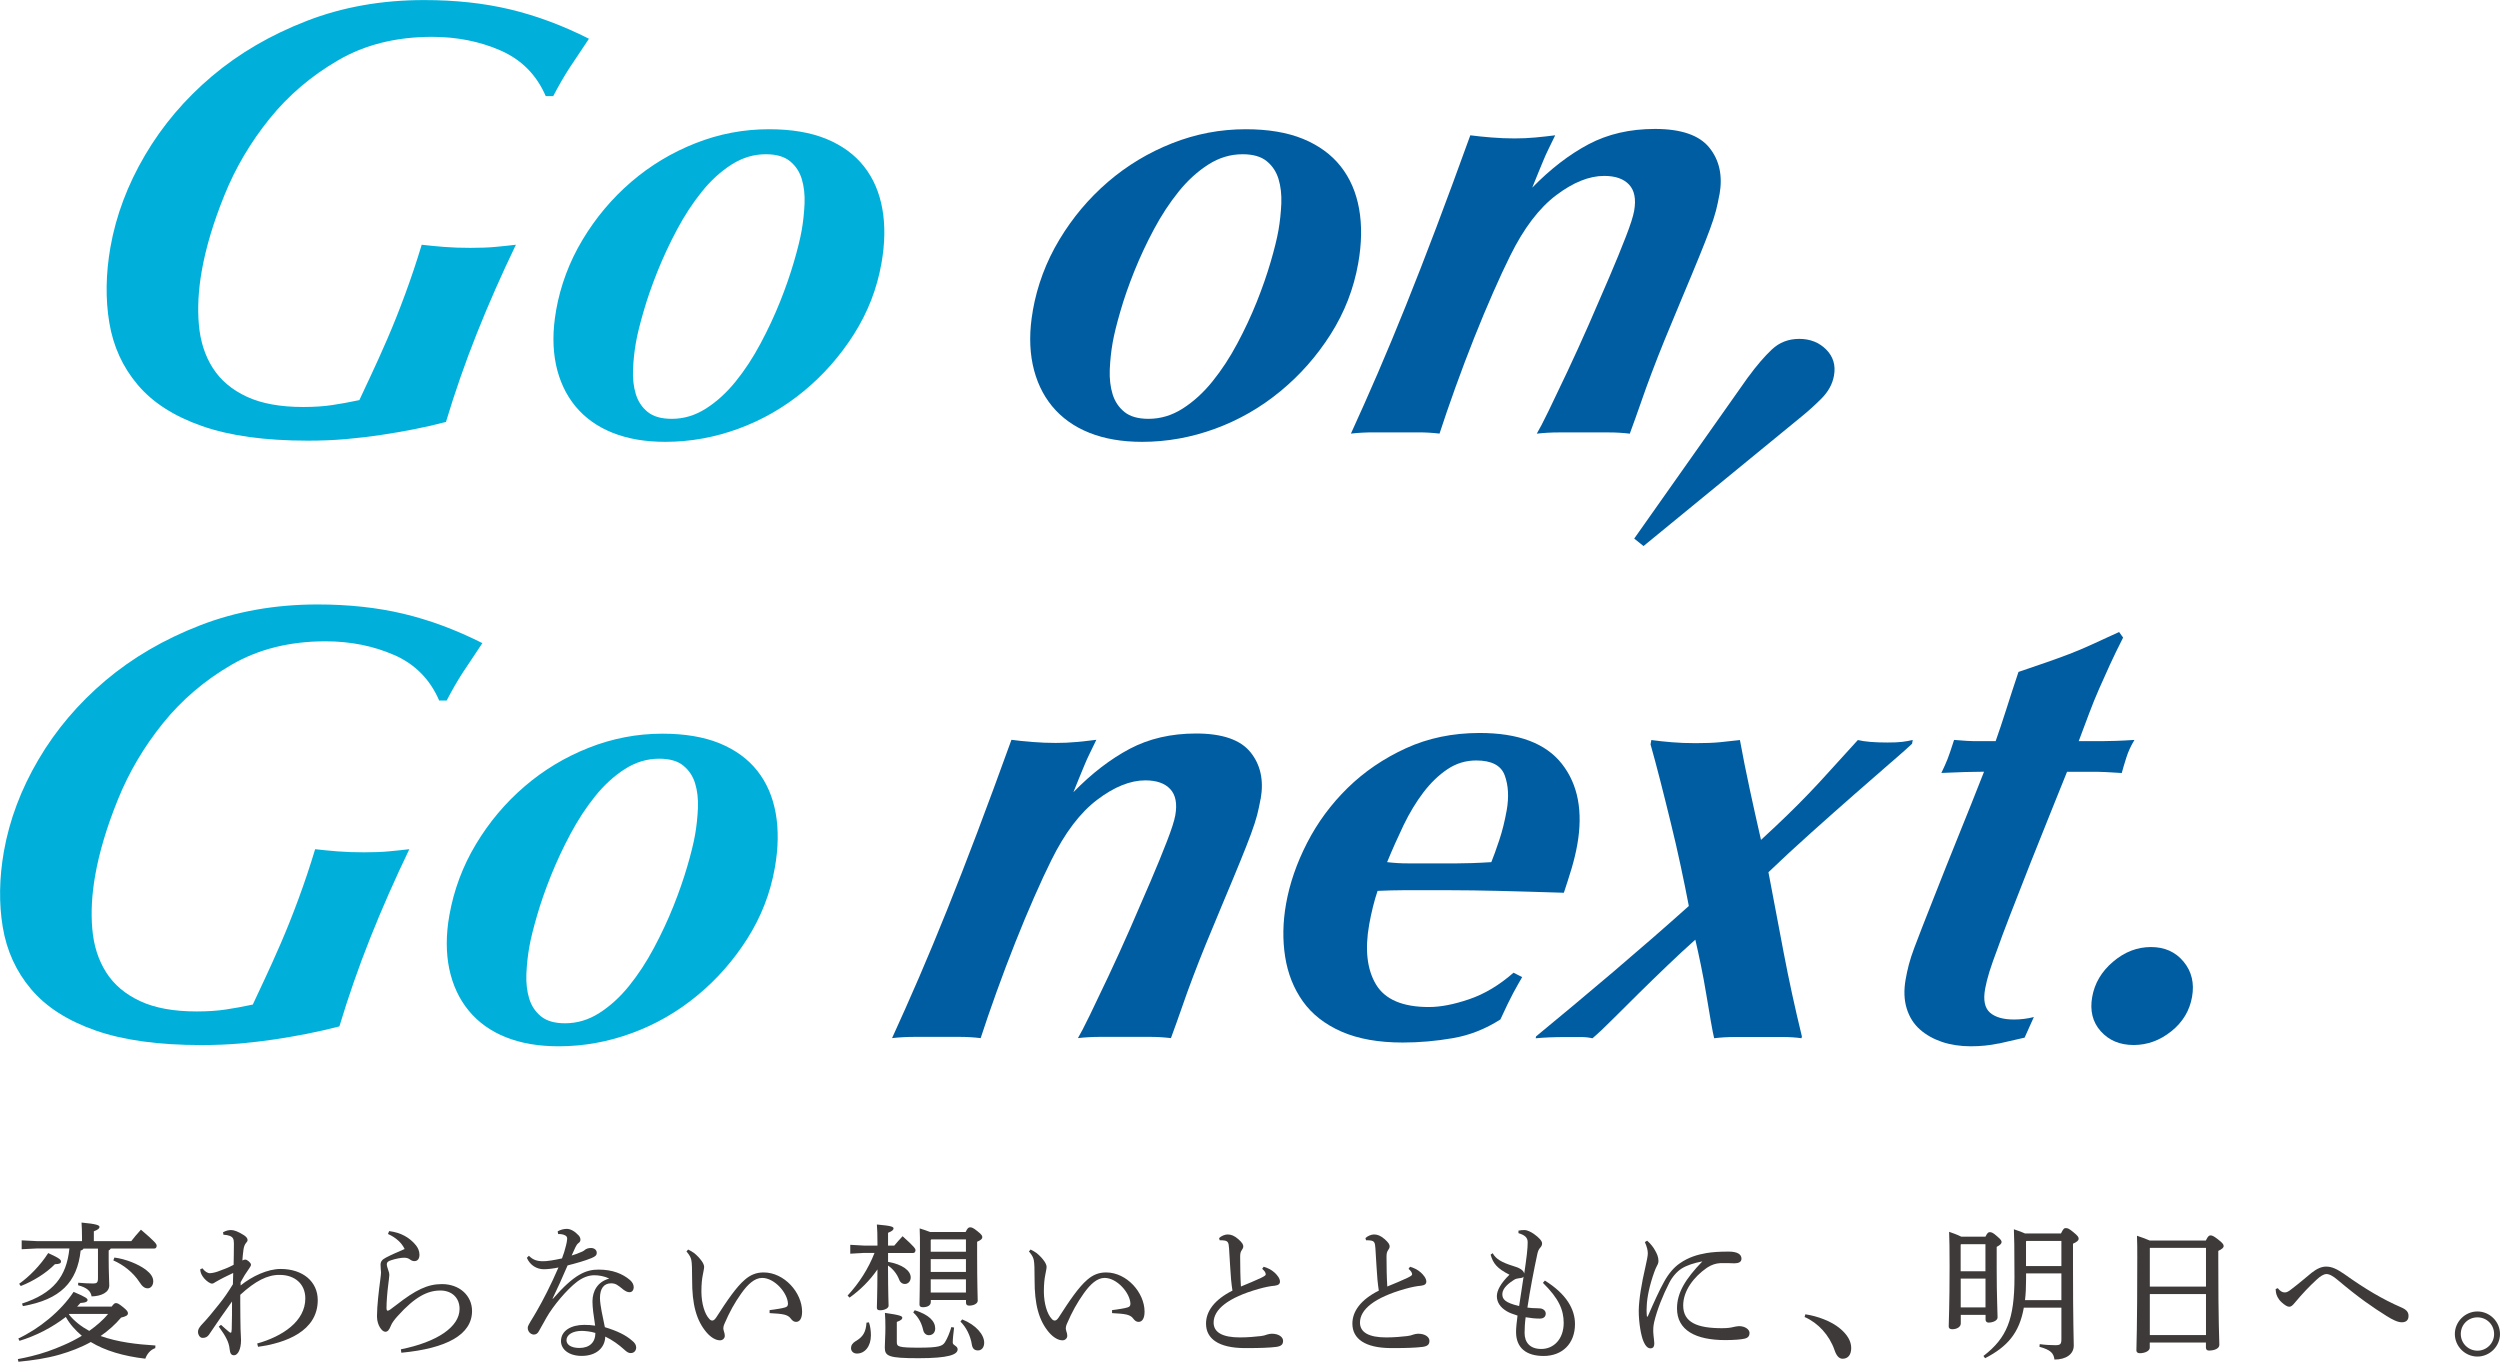 <?xml version="1.0" encoding="UTF-8"?><svg xmlns="http://www.w3.org/2000/svg" viewBox="0 0 424.64 231.31"><defs><style>.cls-1{isolation:isolate;}.cls-2{fill:#3e3a39;}.cls-3{fill:#005da2;}.cls-4{fill:#00b0db;}.cls-5{mix-blend-mode:multiply;}</style></defs><g class="cls-1"><g id="_イヤー_2"><g id="_ァーストビュー"><g><g><path class="cls-4" d="M85.06,8.59c-3.54-1.55-7.43-2.33-11.67-2.33-6.08,0-11.4,1.32-15.96,3.98-4.57,2.65-8.46,5.97-11.67,9.96-3.21,3.99-5.76,8.3-7.63,12.93-1.88,4.63-3.16,8.92-3.86,12.88-.57,3.25-.74,6.29-.49,9.12,.24,2.83,1.03,5.28,2.36,7.37,1.33,2.08,3.25,3.71,5.77,4.88,2.51,1.17,5.71,1.75,9.6,1.75,1.84,0,3.46-.11,4.88-.32s2.97-.49,4.65-.85c.46-.99,1.11-2.38,1.96-4.19,.85-1.8,1.78-3.87,2.79-6.2,1.01-2.33,2.03-4.88,3.04-7.63,1.02-2.76,1.95-5.55,2.8-8.37,1.18,.14,2.44,.26,3.8,.37s2.85,.16,4.48,.16,3.03-.05,4.21-.16,2.35-.23,3.51-.37c-2.45,5.09-4.66,10.11-6.63,15.05-1.97,4.95-3.72,9.96-5.25,15.05-1.93,.5-3.78,.92-5.58,1.27-1.8,.35-3.63,.67-5.52,.95-1.89,.28-3.84,.51-5.85,.69-2.01,.18-4.18,.27-6.51,.27-7.28,0-13.28-.83-18-2.49-4.73-1.66-8.36-3.99-10.9-7-2.54-3-4.15-6.52-4.82-10.55-.67-4.03-.6-8.3,.19-12.83,.95-5.37,2.91-10.58,5.88-15.63,2.97-5.05,6.77-9.52,11.37-13.41,4.61-3.89,9.96-7.01,16.07-9.38,6.1-2.37,12.76-3.55,19.97-3.55,5.3,0,10.17,.53,14.61,1.59,4.44,1.06,8.9,2.72,13.38,4.98-1.34,1.98-2.44,3.64-3.32,4.98-.87,1.34-1.79,2.93-2.75,4.77h-1.27c-1.55-3.6-4.1-6.18-7.64-7.74Z"/><path class="cls-4" d="M94.44,52.79c.76-4.31,2.27-8.34,4.52-12.08,2.25-3.75,5-7.01,8.25-9.81,3.25-2.79,6.88-4.98,10.91-6.57,4.02-1.59,8.19-2.38,12.5-2.38,3.82,0,7.06,.55,9.73,1.64,2.67,1.1,4.8,2.65,6.39,4.66,1.59,2.01,2.63,4.42,3.13,7.21,.5,2.79,.45,5.88-.15,9.27-.76,4.31-2.32,8.32-4.67,12.03-2.35,3.71-5.2,6.94-8.55,9.7-3.35,2.76-7.04,4.88-11.08,6.36-4.04,1.48-8.18,2.23-12.42,2.23-3.39,0-6.37-.51-8.95-1.54-2.57-1.02-4.68-2.53-6.31-4.5-1.63-1.98-2.73-4.35-3.31-7.1-.57-2.76-.57-5.79,.02-9.12Zm13.57,5.41c-.26,1.48-.42,3-.49,4.56-.06,1.56,.1,2.95,.48,4.19,.38,1.24,1.05,2.24,2.01,3.02,.96,.78,2.32,1.17,4.09,1.17,2.05,0,3.99-.58,5.82-1.75,1.83-1.17,3.51-2.7,5.05-4.61,1.54-1.91,2.94-4.04,4.2-6.41,1.27-2.37,2.37-4.73,3.32-7.1,.95-2.37,1.73-4.63,2.36-6.78,.63-2.15,1.07-3.94,1.32-5.35,.26-1.48,.42-3,.49-4.56,.06-1.55-.1-2.95-.48-4.19-.38-1.24-1.05-2.24-2.01-3.02-.96-.78-2.32-1.17-4.09-1.17-2.05,0-3.99,.58-5.82,1.75-1.83,1.17-3.52,2.7-5.05,4.61-1.54,1.91-2.94,4.05-4.2,6.41-1.27,2.37-2.37,4.74-3.32,7.1-.95,2.37-1.74,4.63-2.36,6.78-.63,2.16-1.07,3.94-1.32,5.35Z"/><path class="cls-3" d="M175.42,52.79c.76-4.31,2.27-8.34,4.52-12.08,2.25-3.75,5-7.01,8.25-9.81,3.25-2.79,6.88-4.98,10.91-6.57,4.02-1.59,8.19-2.38,12.5-2.38,3.82,0,7.06,.55,9.73,1.64,2.67,1.1,4.8,2.65,6.39,4.66,1.59,2.01,2.63,4.42,3.13,7.21,.5,2.79,.45,5.88-.15,9.27-.76,4.31-2.32,8.32-4.67,12.03-2.35,3.71-5.2,6.94-8.55,9.7-3.35,2.76-7.04,4.88-11.08,6.36-4.04,1.48-8.18,2.23-12.42,2.23-3.39,0-6.37-.51-8.95-1.54-2.57-1.02-4.68-2.53-6.31-4.5-1.63-1.98-2.73-4.35-3.31-7.1-.57-2.76-.57-5.79,.02-9.12Zm13.57,5.41c-.26,1.48-.42,3-.49,4.56-.06,1.56,.1,2.95,.48,4.19,.38,1.24,1.05,2.24,2.01,3.02,.96,.78,2.32,1.17,4.09,1.17,2.05,0,3.99-.58,5.82-1.75,1.83-1.17,3.51-2.7,5.05-4.61,1.54-1.91,2.94-4.04,4.2-6.41,1.27-2.37,2.37-4.73,3.32-7.1,.95-2.37,1.73-4.63,2.36-6.78,.63-2.15,1.07-3.94,1.32-5.35,.26-1.48,.42-3,.49-4.56,.06-1.55-.1-2.95-.48-4.19-.38-1.24-1.05-2.24-2.01-3.02-.96-.78-2.32-1.17-4.09-1.17-2.05,0-3.99,.58-5.82,1.75-1.83,1.17-3.52,2.7-5.05,4.61-1.54,1.91-2.94,4.05-4.2,6.41-1.27,2.37-2.37,4.74-3.32,7.1-.95,2.37-1.74,4.63-2.36,6.78-.63,2.16-1.07,3.94-1.32,5.35Z"/><path class="cls-3" d="M292.05,33.07c-.16,.92-.36,1.82-.58,2.7-.23,.88-.58,1.96-1.05,3.23-.47,1.27-1.08,2.83-1.83,4.66-.75,1.84-1.73,4.21-2.95,7.1-1.1,2.62-2.05,4.91-2.86,6.89-.81,1.98-1.54,3.85-2.21,5.62-.67,1.77-1.29,3.48-1.86,5.14-.58,1.66-1.2,3.41-1.88,5.25-1.18-.14-2.37-.21-3.57-.21h-8.43c-1.31,0-2.57,.07-3.8,.21,.39-.64,1.06-1.92,2.01-3.87,.94-1.94,2.01-4.17,3.19-6.68,1.18-2.51,2.4-5.18,3.64-8,1.24-2.83,2.4-5.51,3.49-8.06s2.02-4.82,2.8-6.84c.78-2.01,1.25-3.48,1.41-4.4,.35-1.98,.06-3.46-.86-4.45-.92-.99-2.33-1.48-4.24-1.48-2.54,0-5.27,1.1-8.16,3.29-2.9,2.19-5.5,5.62-7.8,10.28-.88,1.77-1.85,3.85-2.9,6.25-1.06,2.4-2.13,4.97-3.21,7.68-1.08,2.72-2.14,5.51-3.17,8.37s-1.94,5.5-2.72,7.9c-1.18-.14-2.38-.21-3.62-.21h-7.58c-1.34,0-2.63,.07-3.85,.21,1.49-3.25,3.01-6.68,4.57-10.28,1.55-3.6,3.15-7.44,4.78-11.5,1.63-4.06,3.35-8.46,5.14-13.2,1.79-4.73,3.72-9.96,5.79-15.69,1.04,.14,2.23,.26,3.59,.37s2.67,.16,3.95,.16c1.2,0,2.38-.05,3.53-.16,1.15-.11,2.27-.23,3.35-.37-.44,.92-.83,1.71-1.16,2.38-.33,.67-.62,1.32-.88,1.96-.25,.64-.53,1.31-.83,2.01-.3,.71-.64,1.56-1.03,2.54,3.1-3.18,6.29-5.63,9.57-7.37,3.27-1.73,7.03-2.6,11.27-2.6,4.45,0,7.53,1.06,9.24,3.18,1.71,2.12,2.29,4.77,1.73,7.95Z"/><path class="cls-3" d="M296.96,64.02c1.4-1.91,2.73-3.46,4-4.66,1.27-1.2,2.83-1.8,4.66-1.8s3.36,.6,4.56,1.8c1.2,1.2,1.65,2.69,1.33,4.45-.25,1.41-.95,2.7-2.11,3.87s-2.4,2.28-3.72,3.34l-26.52,21.73-1.58-1.27,19.36-27.45Z"/><path class="cls-4" d="M66.96,111.26c-3.54-1.55-7.43-2.33-11.67-2.33-6.08,0-11.4,1.33-15.96,3.98-4.57,2.65-8.46,5.97-11.67,9.96-3.21,3.99-5.76,8.3-7.63,12.93-1.88,4.63-3.16,8.92-3.86,12.88-.57,3.25-.74,6.29-.49,9.12,.24,2.83,1.03,5.28,2.36,7.37,1.33,2.09,3.25,3.71,5.77,4.88,2.51,1.17,5.71,1.75,9.6,1.75,1.84,0,3.46-.11,4.88-.32s2.97-.49,4.65-.85c.46-.99,1.11-2.38,1.96-4.19s1.78-3.87,2.79-6.2c1.01-2.33,2.03-4.88,3.04-7.63,1.02-2.76,1.95-5.55,2.8-8.37,1.18,.14,2.44,.26,3.8,.37s2.85,.16,4.48,.16,3.03-.05,4.21-.16,2.35-.23,3.51-.37c-2.45,5.09-4.66,10.11-6.63,15.05-1.97,4.95-3.72,9.96-5.25,15.05-1.93,.49-3.78,.92-5.58,1.27-1.8,.35-3.63,.67-5.52,.95-1.89,.28-3.84,.51-5.85,.69-2.01,.17-4.18,.26-6.51,.26-7.28,0-13.28-.83-18-2.49-4.73-1.66-8.36-3.99-10.9-7-2.54-3-4.15-6.52-4.82-10.55-.67-4.03-.6-8.3,.19-12.83,.95-5.37,2.91-10.58,5.88-15.63,2.97-5.05,6.77-9.52,11.37-13.41,4.61-3.89,9.96-7.01,16.07-9.38,6.1-2.37,12.76-3.55,19.97-3.55,5.3,0,10.17,.53,14.61,1.59,4.44,1.06,8.9,2.72,13.38,4.98-1.34,1.98-2.44,3.64-3.32,4.98-.87,1.34-1.79,2.93-2.75,4.77h-1.27c-1.55-3.6-4.1-6.18-7.64-7.74Z"/><path class="cls-4" d="M76.33,155.46c.76-4.31,2.27-8.34,4.52-12.08,2.25-3.75,5-7.01,8.25-9.8,3.25-2.79,6.88-4.98,10.91-6.57,4.02-1.59,8.19-2.39,12.5-2.39,3.82,0,7.06,.55,9.73,1.64,2.67,1.1,4.8,2.65,6.39,4.66,1.59,2.01,2.63,4.42,3.13,7.21,.5,2.79,.45,5.88-.15,9.27-.76,4.31-2.32,8.32-4.67,12.03-2.35,3.71-5.2,6.94-8.55,9.7-3.35,2.76-7.04,4.88-11.09,6.36-4.04,1.48-8.18,2.23-12.42,2.23-3.39,0-6.38-.51-8.95-1.54-2.57-1.02-4.68-2.53-6.31-4.51-1.63-1.98-2.73-4.35-3.31-7.1-.57-2.76-.57-5.79,.02-9.12Zm13.57,5.41c-.26,1.48-.42,3-.49,4.56-.06,1.56,.1,2.95,.48,4.19,.38,1.24,1.05,2.24,2.01,3.02,.96,.78,2.32,1.17,4.09,1.17,2.05,0,3.99-.58,5.82-1.75,1.83-1.17,3.51-2.7,5.05-4.61,1.54-1.91,2.94-4.04,4.2-6.41,1.27-2.37,2.37-4.73,3.32-7.1,.95-2.37,1.73-4.63,2.36-6.78,.63-2.15,1.07-3.94,1.32-5.35,.26-1.48,.42-3,.49-4.56,.06-1.55-.1-2.95-.48-4.19-.38-1.24-1.05-2.24-2.01-3.02-.96-.78-2.32-1.17-4.09-1.17-2.05,0-3.99,.58-5.82,1.75-1.83,1.17-3.52,2.7-5.05,4.61-1.54,1.91-2.94,4.05-4.2,6.41-1.27,2.37-2.37,4.74-3.32,7.1-.95,2.37-1.74,4.63-2.36,6.78-.63,2.16-1.07,3.94-1.32,5.35Z"/><path class="cls-3" d="M214.11,135.74c-.16,.92-.36,1.82-.58,2.7-.23,.88-.58,1.96-1.05,3.23-.47,1.27-1.08,2.83-1.83,4.66-.75,1.84-1.73,4.21-2.95,7.1-1.1,2.62-2.05,4.91-2.86,6.89-.81,1.98-1.54,3.85-2.21,5.62-.67,1.77-1.29,3.48-1.86,5.14-.58,1.66-1.2,3.41-1.88,5.25-1.18-.14-2.37-.21-3.57-.21h-8.43c-1.31,0-2.57,.07-3.8,.21,.39-.64,1.06-1.92,2.01-3.87,.94-1.94,2.01-4.17,3.19-6.68,1.18-2.51,2.4-5.18,3.64-8,1.24-2.83,2.4-5.51,3.49-8.06s2.02-4.82,2.8-6.84,1.25-3.48,1.41-4.4c.35-1.98,.06-3.46-.86-4.45-.92-.99-2.33-1.48-4.24-1.48-2.54,0-5.27,1.1-8.16,3.29-2.9,2.19-5.5,5.62-7.8,10.28-.88,1.77-1.85,3.85-2.9,6.25-1.06,2.4-2.13,4.97-3.21,7.69-1.08,2.72-2.14,5.51-3.17,8.37s-1.94,5.5-2.72,7.9c-1.18-.14-2.38-.21-3.62-.21h-7.58c-1.34,0-2.63,.07-3.85,.21,1.49-3.25,3.01-6.68,4.57-10.28,1.55-3.6,3.15-7.44,4.78-11.5,1.63-4.06,3.35-8.46,5.14-13.2,1.79-4.73,3.72-9.96,5.79-15.69,1.04,.14,2.23,.27,3.59,.37,1.36,.11,2.67,.16,3.95,.16,1.2,0,2.38-.05,3.53-.16,1.15-.11,2.27-.23,3.35-.37-.44,.92-.83,1.71-1.16,2.39-.33,.67-.62,1.32-.88,1.96-.25,.64-.53,1.31-.83,2.01-.3,.71-.64,1.55-1.03,2.54,3.1-3.18,6.29-5.63,9.57-7.37,3.27-1.73,7.03-2.6,11.27-2.6,4.45,0,7.53,1.06,9.24,3.18,1.71,2.12,2.29,4.77,1.73,7.95Z"/><path class="cls-3" d="M258.56,165.95c-.5,.85-1.02,1.77-1.55,2.76-.53,.99-1.25,2.47-2.16,4.45-2.55,1.63-5.24,2.69-8.09,3.18-2.84,.49-5.68,.74-8.51,.74-4.1,0-7.56-.62-10.38-1.85-2.82-1.24-5.01-2.95-6.57-5.14-1.56-2.19-2.56-4.72-3.01-7.58s-.4-5.85,.15-8.96c.61-3.46,1.8-6.92,3.58-10.39,1.78-3.46,4.07-6.57,6.89-9.33,2.82-2.76,6.11-5,9.88-6.73,3.77-1.73,7.95-2.6,12.54-2.6,6.57,0,11.23,1.75,13.97,5.25,2.74,3.5,3.61,8.07,2.61,13.73-.24,1.34-.57,2.7-.98,4.08-.42,1.38-.85,2.74-1.3,4.08-4.43-.14-8.15-.25-11.18-.32-3.03-.07-5.7-.11-8.04-.11h-8.16c-1.2,0-2.62,.04-4.26,.11-.29,.85-.56,1.77-.8,2.76-.25,.99-.45,1.98-.63,2.97-.75,4.24-.36,7.63,1.17,10.18,1.53,2.54,4.52,3.82,8.97,3.82,1.98,0,4.27-.44,6.86-1.33,2.59-.88,5.1-2.38,7.52-4.5l1.46,.74Zm-2.64-28.3c.4-2.26,.29-4.24-.33-5.94-.62-1.7-2.24-2.54-4.85-2.54-1.77,0-3.39,.49-4.87,1.48-1.48,.99-2.84,2.3-4.08,3.92-1.24,1.63-2.36,3.48-3.37,5.56-1,2.09-1.94,4.19-2.81,6.31,.55,.07,1.14,.12,1.77,.16,.63,.04,1.23,.05,1.79,.05h8.27c.78,0,1.66-.02,2.66-.05,.99-.03,2.06-.09,3.21-.16,.37-.92,.82-2.15,1.34-3.71,.52-1.55,.94-3.25,1.27-5.09Z"/><path class="cls-3" d="M321.21,129.49c-1.79,1.55-3.86,3.36-6.2,5.41-2.34,2.05-4.81,4.24-7.41,6.57-2.6,2.33-5.01,4.56-7.22,6.68,.84,4.45,1.7,8.99,2.58,13.62,.88,4.63,1.91,9.38,3.1,14.26l-.06,.32c-.97-.14-2.07-.21-3.3-.21h-7.9c-1.27,0-2.49,.07-3.64,.21-.13-.49-.31-1.45-.56-2.86-.25-1.41-.51-2.95-.78-4.61-.27-1.66-.58-3.32-.92-4.98-.34-1.66-.66-3.09-.94-4.29-1.51,1.34-3.09,2.81-4.75,4.4-1.66,1.59-3.28,3.16-4.86,4.72-1.58,1.56-3.06,3.02-4.43,4.4-1.37,1.38-2.52,2.46-3.43,3.23-.61-.14-1.25-.21-1.92-.21h-2.6c-1.98,0-3.69,.07-5.12,.21l.06-.32c4.13-3.39,8.52-7.07,13.18-11.02,4.65-3.96,8.91-7.67,12.77-11.13-.4-2.12-.87-4.4-1.39-6.84-.52-2.44-1.08-4.88-1.68-7.31-.6-2.44-1.18-4.81-1.77-7.1-.59-2.3-1.14-4.36-1.66-6.2l.13-.74c1.04,.14,2.18,.27,3.43,.37,1.25,.11,2.62,.16,4.11,.16,1.62,0,2.99-.05,4.11-.16,1.11-.11,2.25-.23,3.4-.37,.5,2.76,1.06,5.53,1.66,8.32,.6,2.79,1.24,5.67,1.92,8.64,1.69-1.55,3.17-2.95,4.45-4.19,1.28-1.24,2.52-2.49,3.74-3.76,1.21-1.27,2.46-2.61,3.73-4.03,1.27-1.41,2.78-3.07,4.53-4.98,1.15,.28,2.82,.42,5.01,.42,1.06,0,1.9-.03,2.51-.11,.61-.07,1.21-.18,1.8-.32l-.11,.64c-.59,.57-1.79,1.63-3.58,3.18Z"/><path class="cls-3" d="M339.47,177.24c-1.47,.32-3.05,.48-4.75,.48s-3.39-.25-4.85-.74c-1.47-.5-2.72-1.2-3.76-2.12-1.04-.92-1.79-2.1-2.24-3.55-.45-1.45-.51-3.09-.19-4.93,.15-.85,.33-1.7,.55-2.54s.53-1.8,.93-2.86c.4-1.06,.86-2.26,1.38-3.6,.52-1.34,1.16-2.97,1.92-4.88,1.41-3.6,2.84-7.17,4.27-10.71,1.43-3.53,2.86-7.1,4.27-10.71-.99,0-2.04,.02-3.14,.05-1.1,.04-2.47,.09-4.11,.16,.44-.92,.8-1.71,1.06-2.38,.26-.67,.63-1.75,1.1-3.23,.76,.07,1.48,.12,2.14,.16,.67,.04,1.28,.05,1.85,.05h3.07c.55-1.55,1.15-3.34,1.79-5.35,.64-2.01,1.33-4.15,2.09-6.41,1.88-.64,3.48-1.18,4.79-1.64,1.32-.46,2.58-.92,3.79-1.38,1.21-.46,2.47-.99,3.78-1.59,1.31-.6,2.88-1.32,4.73-2.17l.68,.95c-.86,1.7-1.61,3.23-2.24,4.61-.63,1.38-1.24,2.74-1.83,4.08-.59,1.34-1.15,2.72-1.68,4.13-.53,1.41-1.13,3-1.79,4.77h3.92c.71,0,1.52-.02,2.45-.05,.92-.03,1.96-.09,3.1-.16-.6,.99-1.06,1.98-1.37,2.97-.32,.99-.58,1.87-.79,2.65-.98-.07-1.89-.12-2.73-.16-.84-.04-1.65-.05-2.43-.05h-4.13c-.51,1.27-1.35,3.37-2.54,6.31-1.19,2.93-2.42,6.01-3.69,9.22-1.27,3.22-2.43,6.18-3.48,8.9-1.05,2.72-1.71,4.5-2,5.35-.67,1.77-1.16,3.16-1.48,4.19-.32,1.03-.56,2-.73,2.91-.34,1.91-.06,3.25,.83,4.03,.89,.78,2.25,1.17,4.09,1.17,1.13,0,2.25-.14,3.36-.42l-1.57,3.5c-1.48,.35-2.95,.69-4.42,1.01Z"/><path class="cls-3" d="M365.35,160.86c2.33,0,4.18,.83,5.55,2.49,1.37,1.66,1.85,3.66,1.43,5.99-.41,2.33-1.58,4.28-3.52,5.83-1.94,1.55-4.07,2.33-6.4,2.33s-4.19-.78-5.58-2.33c-1.39-1.55-1.87-3.5-1.46-5.83,.41-2.33,1.59-4.33,3.55-5.99,1.95-1.66,4.1-2.49,6.43-2.49Z"/></g><g class="cls-5"><g><path class="cls-2" d="M18.97,221.92c.38-.48,.5-.58,.71-.58,.25,0,.43,.05,1.19,.66,.76,.61,.86,.81,.86,1.09,0,.33-.38,.53-1.16,.71-1.01,1.19-2.17,2.22-3.48,3.13,3,1.06,6.16,1.41,9.31,1.61l-.03,.45c-.86,.28-1.41,1.03-1.69,1.79-3.71-.43-6.84-1.36-9.26-2.83-1.66,.93-3.48,1.61-5.3,2.14-2.3,.66-4.62,.98-6.99,1.21l-.1-.45c.78-.15,1.54-.3,2.32-.5,1.87-.45,3.68-1.09,5.45-1.87,1.06-.45,2.09-.98,3.1-1.59-1.08-.91-2.04-1.97-2.72-3.2-2.37,1.82-5.02,3.18-7.87,4.06l-.2-.4c3.51-1.64,7.22-4.62,9.39-7.92,2.14,.91,2.37,1.14,2.37,1.39,0,.23-.25,.45-1.21,.5-.18,.2-.35,.4-.56,.61h5.88Zm-15.72-3.86c1.72-1.21,3.61-3.13,4.94-5.22,2.04,.93,2.17,1.16,2.17,1.44,0,.3-.25,.43-1.03,.45-1.51,1.54-3.68,2.88-5.8,3.71l-.28-.38Zm10.95-6c-.1,.18-.25,.3-.5,.35-.58,5.4-3.46,8.33-9.81,9.44l-.15-.43c5.27-1.72,7.57-4.54,8.05-9.36H6.23l-2.55,.13v-1.51l2.55,.13h7.7v-.45c0-1.24-.03-1.84-.08-2.7,2.5,.23,3.05,.45,3.05,.73,0,.25-.18,.45-.96,.76v1.66h6.36c.51-.66,1.01-1.26,1.64-1.94,2.37,2.02,2.67,2.42,2.67,2.72,0,.28-.15,.48-.38,.48h-7.42c-.08,.15-.18,.25-.35,.33v1.49c0,2.35,.1,3.68,.1,4.44,0,1.21-1.39,1.84-3,1.87-.15-.88-.76-1.49-2.3-1.89l.03-.43c.98,.08,1.74,.13,2.52,.13,.63,0,.83-.15,.83-.88v-5.05h-2.45Zm-2.5,11.2c.93,1.16,2.14,2.09,3.46,2.8,1.16-.83,2.3-1.77,3.2-2.88h-6.58l-.08,.08Zm7.72-9.66c1.94,.25,4.06,1.11,5.35,2.07,.81,.63,1.26,1.24,1.26,1.97s-.45,1.19-.93,1.19c-.53,0-.93-.3-1.41-1.06-1.08-1.66-2.75-2.95-4.44-3.68l.18-.48Z"/><path class="cls-2" d="M43.66,228.21c4.31-1.21,8.2-3.76,8.2-7.67,0-2.5-1.84-3.99-4.34-3.99-2.09-.03-4.14,1.03-6.71,3.38v1.31c0,1.79,.03,3.36,.05,4.52,.03,1.03,.08,1.39,.08,1.87,0,1.54-.53,2.55-1.16,2.57h-.05c-.4,0-.66-.25-.73-1.06-.05-.58-.25-1.21-.5-1.69-.28-.58-.63-1.14-1.34-2.12l.38-.3c.45,.43,.91,.81,1.26,1.11,.15,.13,.28,.23,.38,.23,.13,0,.15-.1,.18-.61,.05-1.59,.05-3.13,.05-4.69-1.31,1.82-2.6,3.66-3.91,5.63-.23,.33-.56,.55-1.03,.55h-.08c-.43,0-.76-.53-.76-1.03,0-.4,.18-.68,.53-1.11,1.06-1.11,1.97-2.22,3.03-3.56,.88-1.08,1.56-2.09,2.37-3.41,.03-.71,.05-1.29,.05-1.92-1.06,.5-2.04,.98-2.95,1.51-.28,.18-.45,.3-.66,.3-.3,0-.91-.4-1.34-.91-.43-.53-.61-.91-.66-1.51l.38-.18c.4,.53,.86,.83,1.26,.83,.3,0,.83-.1,1.34-.28,.96-.33,1.89-.71,2.7-1.14,.02-1.08,.05-2.19,.05-3.61,0-.78-.15-1.08-.71-1.31-.28-.1-.66-.18-.93-.18h-.13l-.08-.43c.53-.3,1.01-.38,1.39-.38,.48,0,1.24,.28,2.17,.88,.38,.25,.61,.53,.61,.81,0,.2-.1,.33-.28,.53-.2,.23-.33,.61-.4,1.01-.1,.66-.15,1.26-.2,1.94,.25-.13,.35-.15,.53-.15,.25,0,.93,.53,.93,.86,0,.18-.1,.33-.3,.63-.55,.76-.98,1.46-1.46,2.35v.55c1.94-1.56,4.57-2.8,6.79-2.8,3.81,0,6.31,2.17,6.31,5.3,0,5.27-5.45,7.29-10.14,7.92l-.15-.58Z"/><path class="cls-2" d="M66.1,209.11c1.99,.25,3.46,1.08,4.54,2.4,.33,.4,.61,.98,.61,1.61s-.28,1.09-.86,1.09c-.28,0-.5-.1-.71-.25-.3-.23-.58-.33-1.06-.33-.53,0-1.44,.18-2.19,.43-.48,.15-.73,.33-.73,.66,0,.25,.1,.61,.25,1.03,.13,.33,.18,.56,.18,.81,0,.3-.1,.88-.2,1.79-.15,1.16-.28,2.78-.28,3.83,0,.3,.08,.45,.18,.45,.13,0,.28-.08,.43-.18,.28-.2,.66-.48,1.08-.81,3.23-2.52,5.27-3.53,7.72-3.53,3.03,0,5.12,1.99,5.12,4.57,0,4.01-4.29,6.36-12.01,7.09l-.08-.58c6.16-1.24,9.97-3.81,9.97-6.86,0-1.97-1.39-3.13-3.25-3.13-2.19,0-4.31,1.06-7.24,4.31-.53,.58-1.01,1.19-1.21,1.74-.23,.58-.48,.96-.91,.96-.58,0-1.39-1.14-1.41-2.5v-.33c0-1.51,.3-4.11,.55-5.98,.1-.78,.13-1.06,.13-1.29s-.08-.66-.08-1.29c0-.5,.23-.86,.91-1.21,.96-.5,2.14-1.01,3.18-1.46-.5-1.06-1.51-1.97-2.83-2.55l.2-.5Z"/><path class="cls-2" d="M94.76,209.13c.45-.25,1.01-.4,1.51-.4,.66,0,1.39,.43,2.04,1.14,.2,.25,.28,.45,.28,.71,0,.23-.13,.43-.33,.56-.25,.18-.4,.48-.53,.73-.2,.45-.4,.86-.63,1.39,.53-.15,1.16-.38,1.82-.68,.2-.08,.33-.2,.45-.3,.25-.18,.55-.3,1.03-.3,.5,0,.96,.3,.96,.81,0,.43-.23,.63-.91,.91-1.08,.45-2.55,.86-4.04,1.24-.93,2.17-1.77,4.01-2.55,5.63l.05,.05c3.66-4.21,5.63-4.97,7.77-4.97,2.37,0,4.09,.71,5.35,1.79,.45,.4,.61,.83,.61,1.21v.08c-.03,.43-.28,.76-.71,.76-.38,0-.68-.18-1.06-.45-.93-.76-1.29-1.06-2.07-1.06-1.21,0-1.89,.86-1.89,2.5,0,.66,.15,1.49,.28,2.25,.18,.96,.4,1.94,.55,2.7,2.09,.63,3.56,1.34,4.64,2.3,.45,.35,.68,.73,.68,1.14v.05c-.02,.48-.33,.91-.93,.91-.35,0-.63-.15-1.14-.63-.86-.78-1.99-1.61-3.18-2.17-.05,1.89-1.51,3.28-4.01,3.28-2.17,0-3.51-1.11-3.51-2.52,0-1.77,1.74-2.75,3.93-2.75,.66,0,1.24,.03,1.87,.13-.28-1.79-.45-3.15-.45-4.01v-.18c.02-1.61,.78-3.23,2.85-3.81-.83-.4-1.77-.56-2.55-.56-.98,0-1.99,.4-2.93,1.11-1.72,1.31-4.06,4.09-5.2,6.11-.58,1.01-.96,1.72-1.26,2.25-.2,.4-.5,.61-.88,.61-.63-.05-1.03-.58-1.03-1.16,0-.48,.81-1.51,1.54-2.85,1.03-1.77,2.37-4.36,3.68-7.39-.83,.18-1.82,.3-2.47,.3-1.16,0-2.32-.61-2.9-1.94l.35-.35c.71,.73,1.41,.93,2.47,.93,.63,0,1.79-.18,3.15-.48,.33-.86,.45-1.31,.68-2.19,.1-.38,.2-.88,.2-1.16,0-.3-.13-.48-.45-.61-.2-.1-.55-.18-.93-.18h-.15l-.08-.4Zm4.06,16.93c-1.56,0-2.6,.66-2.6,1.59,0,.71,.73,1.31,2.19,1.31,1.74,0,2.72-.96,2.72-2.55-.73-.25-1.84-.35-2.32-.35Z"/><path class="cls-2" d="M130.73,222.53c1.01-.13,2.04-.28,2.6-.45,.38-.1,.51-.3,.51-.63-.05-1.82-2.27-4.39-4.39-4.39-1.26,0-2.42,1.06-3.53,2.62-1.16,1.64-1.99,3.13-2.88,5.2-.15,.35-.18,.61-.18,.78s.08,.35,.1,.48c.1,.28,.15,.5,.15,.76,0,.45-.4,.76-.78,.76h-.05c-.63,0-1.46-.4-2.27-1.34-1.72-2.02-2.47-4.74-2.45-8.98,0-1.72-.03-2.8-.13-3.28-.08-.43-.28-.86-.83-1.49l.28-.33c.4,.2,.76,.4,1.06,.63,.45,.38,.86,.78,1.26,1.34,.25,.35,.4,.73,.4,.96,0,.38-.15,.88-.23,1.41-.13,.61-.23,1.59-.23,2.6v.35c.03,1.87,.53,3.66,1.36,4.52,.15,.18,.33,.25,.48,.25,.2,0,.38-.1,.66-.5,1.89-2.95,3.43-5.2,4.87-6.43,.96-.83,1.94-1.24,3.2-1.24,3.51,0,6.53,3.43,6.53,6.66,0,1.16-.4,1.74-1.03,1.74-.35,0-.63-.2-.91-.58-.23-.35-.68-.56-1.11-.66-.53-.13-1.46-.2-2.47-.25v-.5Z"/><path class="cls-2" d="M150.83,214.33c2.47,.43,3.86,1.51,3.86,2.65,0,.63-.43,1.11-.98,1.11-.45,0-.81-.25-1.01-.81-.35-.88-.98-1.72-1.87-2.32,.02,5.25,.1,6.33,.1,6.84,0,.4-.66,.76-1.46,.76-.35,0-.53-.13-.53-.43,0-.68,.08-1.82,.1-6.51-1.29,1.87-2.9,3.48-4.74,4.79l-.33-.35c1.94-2.09,3.53-4.57,4.57-7.24h-1.82l-2.3,.13v-1.51l2.3,.13h2.32v-.33c0-1.64-.03-2.37-.1-3.25,2.6,.23,2.83,.4,2.83,.68,0,.2-.18,.43-.93,.73v2.17h1.06c.45-.53,.88-1.03,1.41-1.59,1.99,1.79,2.19,2.12,2.19,2.37,0,.28-.15,.48-.4,.48h-4.26v1.51Zm-3.23,10.29c.23,.68,.33,1.44,.33,2.19,0,1.87-1.03,3.1-2.37,3.1-.61,0-1.01-.4-1.01-.93,0-.45,.25-.86,.81-1.19,1.24-.71,1.72-1.56,1.82-3.13l.43-.05Zm14.46,.86c-.13,1.06-.23,1.94-.23,2.57,0,.5,.83,.53,.83,1.14,0,.91-1.56,1.51-6.64,1.51s-5.73-.33-5.73-1.82c0-.78,.1-2.07,.1-3.36,0-1.01-.02-1.66-.08-2.52,2.67,.38,2.95,.56,2.95,.83,0,.25-.2,.43-.93,.71v3.46c0,.73,.3,.91,3.71,.91s4.04-.25,4.47-.93c.45-.73,.81-1.64,1.08-2.57l.45,.08Zm-6.69-2.93c2.45,.76,3.48,1.89,3.48,3.1,0,.66-.4,1.14-1.08,1.14-.45,0-.83-.3-.96-.86-.25-1.14-.78-2.19-1.69-3l.25-.38Zm8.65-13.3c.33-.68,.5-.78,.76-.78,.28,0,.53,.08,1.21,.63,.78,.61,.86,.81,.86,1.06s-.23,.48-.88,.76v1.87c0,5.83,.1,7.27,.1,8.15,0,.48-.68,.83-1.46,.83-.35,0-.53-.18-.53-.48v-.48h-5.98v.35c0,.56-.55,.88-1.34,.88-.4,0-.58-.15-.58-.45,0-.73,.08-2.9,.08-8.98,0-2.12,0-2.95-.05-3.96,.58,.18,1.19,.38,1.77,.61h6.05Zm-5.83,1.26l-.1,.13v1.97h5.98v-2.09h-5.88Zm-.1,3.36v2.17h5.98v-2.17h-5.98Zm0,3.43v2.25h5.98v-2.25h-5.98Zm5.35,6.81c2.4,.96,3.73,2.62,3.73,3.96,0,.81-.45,1.31-1.06,1.31s-.93-.35-1.03-.96c-.23-1.54-.98-3-1.94-3.94l.3-.38Z"/><path class="cls-2" d="M188.9,222.53c1.01-.13,2.04-.28,2.6-.45,.38-.1,.51-.3,.51-.63-.05-1.82-2.27-4.39-4.39-4.39-1.26,0-2.42,1.06-3.53,2.62-1.16,1.64-1.99,3.13-2.88,5.2-.15,.35-.18,.61-.18,.78s.08,.35,.1,.48c.1,.28,.15,.5,.15,.76,0,.45-.4,.76-.78,.76h-.05c-.63,0-1.46-.4-2.27-1.34-1.72-2.02-2.47-4.74-2.45-8.98,0-1.72-.03-2.8-.13-3.28-.08-.43-.28-.86-.83-1.49l.28-.33c.4,.2,.76,.4,1.06,.63,.45,.38,.86,.78,1.26,1.34,.25,.35,.4,.73,.4,.96,0,.38-.15,.88-.23,1.41-.13,.61-.23,1.59-.23,2.6v.35c.03,1.87,.53,3.66,1.36,4.52,.15,.18,.33,.25,.48,.25,.2,0,.38-.1,.66-.5,1.89-2.95,3.43-5.2,4.87-6.43,.96-.83,1.94-1.24,3.2-1.24,3.51,0,6.53,3.43,6.53,6.66,0,1.16-.4,1.74-1.03,1.74-.35,0-.63-.2-.91-.58-.23-.35-.68-.56-1.11-.66-.53-.13-1.46-.2-2.47-.25v-.5Z"/><path class="cls-2" d="M214.63,215.16c.63,.18,1.31,.5,1.82,.96,.45,.4,.96,1.01,.96,1.56,0,.38-.23,.63-.91,.71-.68,.05-1.61,.23-2.67,.53-5.3,1.49-7.69,3.53-7.69,5.73,0,1.66,1.51,2.52,4.46,2.52,1.39,0,2.67-.13,3.56-.23,.43-.05,.73-.13,1.03-.25,.23-.08,.58-.15,.83-.15,1.21,0,1.92,.58,1.92,1.21s-.33,.91-1.16,1.03c-1.14,.15-3,.2-4.64,.2h-.88c-4.16-.05-6.41-1.51-6.41-4.16,0-2.07,1.41-4.06,4.49-5.6-.08-.45-.15-1.11-.23-1.84-.08-1.29-.23-2.93-.35-5.37-.05-1.01-.25-1.19-.73-1.29-.2-.03-.4-.05-.61-.05h-.25l-.1-.38c.35-.33,.96-.61,1.44-.61,.58,0,1.11,.18,1.84,.81,.68,.61,.83,.93,.83,1.21,0,.25-.1,.4-.25,.63-.23,.33-.28,.61-.28,1.19,0,1.56,.03,3.41,.13,5,1.41-.58,2.5-1.03,3.36-1.44,.58-.28,.86-.45,.86-.63,0-.15-.08-.33-.18-.48-.1-.13-.23-.28-.43-.45l.25-.35Z"/><path class="cls-2" d="M239.49,215.16c.63,.18,1.31,.5,1.82,.96,.45,.4,.96,1.01,.96,1.56,0,.38-.23,.63-.91,.71-.68,.05-1.61,.23-2.67,.53-5.3,1.49-7.69,3.53-7.69,5.73,0,1.66,1.51,2.52,4.46,2.52,1.39,0,2.67-.13,3.56-.23,.43-.05,.73-.13,1.03-.25,.23-.08,.58-.15,.83-.15,1.21,0,1.92,.58,1.92,1.21s-.33,.91-1.16,1.03c-1.14,.15-3,.2-4.64,.2h-.88c-4.16-.05-6.41-1.51-6.41-4.16,0-2.07,1.41-4.06,4.49-5.6-.08-.45-.15-1.11-.23-1.84-.08-1.29-.23-2.93-.35-5.37-.05-1.01-.25-1.19-.73-1.29-.2-.03-.4-.05-.61-.05h-.25l-.1-.38c.35-.33,.96-.61,1.44-.61,.58,0,1.11,.18,1.84,.81,.68,.61,.83,.93,.83,1.21,0,.25-.1,.4-.25,.63-.23,.33-.28,.61-.28,1.19,0,1.56,.03,3.41,.13,5,1.41-.58,2.5-1.03,3.36-1.44,.58-.28,.86-.45,.86-.63,0-.15-.08-.33-.18-.48-.1-.13-.23-.28-.43-.45l.25-.35Z"/><path class="cls-2" d="M262.4,217.51c3.73,2.32,5.12,4.92,5.12,7.39,0,3.36-2.19,5.42-5.32,5.42-2.93,0-4.69-1.34-4.69-4.09,0-.73,.13-1.79,.25-2.77-.91-.3-1.36-.45-1.87-.76-1.03-.63-1.64-1.46-1.64-2.55,0-.98,.71-2.25,2.14-3.63-2.12-1.08-2.78-1.92-3.2-3.41l.35-.25c.53,.98,1.51,1.56,3.46,2.17,.53,.18,.86,.25,1.29,.53,.3,.18,.53,.43,.61,.76,.18-1.19,.33-2.3,.45-3.3,.1-.91,.13-1.46,.13-1.84v-.28c-.03-.66-.43-1.11-1.56-1.44v-.43c.35-.08,.68-.1,1.08-.1,.35,0,1.03,.3,1.54,.66,.86,.61,1.39,1.19,1.39,1.59,0,.28-.08,.5-.3,.73-.23,.25-.38,.53-.5,1.06-.58,2.7-1.24,6.11-1.69,9.13,.58,.08,1.03,.1,1.36,.1,.28,0,.5,.03,.66,.03,.63,0,1.09,.4,1.09,.88,0,.58-.4,.86-1.01,.86-.76,0-1.56-.08-2.4-.23-.13,.91-.18,1.97-.18,2.67,0,1.61,.91,2.7,2.78,2.72,2.17,.03,3.86-1.69,3.86-4.42,0-2.22-.83-4.16-3.53-6.81l.35-.4Zm-4.37,4.34c.25-1.72,.53-3.41,.76-5-.1,.15-.33,.23-.66,.25-.28,.03-.71,.1-.98,.3-1.56,.98-1.97,1.79-1.97,2.45,0,.86,.53,1.44,2.85,1.99Z"/><path class="cls-2" d="M279.79,210.75c.63,.55,1.08,1.16,1.36,1.69,.3,.53,.55,1.08,.55,1.74,0,.43-.18,.66-.28,.88-.13,.23-.3,.63-.45,1.06-.78,2.17-1.21,4.26-1.26,5.68,0,.25-.03,.53-.03,.78,0,.35,.03,.68,.05,.96,0,.08,.02,.1,.08,.1s.08-.03,.1-.1c.98-2.27,2.04-4.59,2.75-5.83,.78-1.44,1.74-2.5,2.67-3.13,1.51-1.06,3.08-1.49,4.52-1.74,1.06-.18,2.3-.25,3.76-.25s2.19,.43,2.19,1.21c0,.56-.5,.78-1.19,.78h-.1c-.53-.03-1.06-.03-1.61-.03h-.71c-.73,.05-1.41,.23-2.25,.78-2.25,1.56-4.04,3.91-4.04,6.41,0,2.93,2.47,3.86,6.58,3.86,1.01,0,1.56-.1,1.94-.2,.25-.05,.68-.15,.96-.15,1.06,0,1.79,.58,1.79,1.16,0,.43-.18,.81-.81,.96-.56,.15-1.89,.25-3.31,.25-5.07,0-8.2-1.69-8.2-5.37,0-2.7,1.44-5.02,4.31-8-1.44,.28-2.65,.66-3.56,1.24-.78,.5-1.59,1.44-2.09,2.45-1.04,2.04-2.04,4.47-2.55,6.66-.15,.71-.15,1.16-.15,1.54,0,.35,.08,.91,.13,1.41,.03,.23,.05,.4,.05,.58,0,.13-.02,.23-.02,.33-.05,.33-.23,.56-.58,.56h-.05c-.4,0-.81-.28-1.21-1.24-.38-.91-.78-3.05-.78-5.15,.03-1.92,.45-4.49,1.16-7.57,.2-.88,.38-1.74,.38-2.17,0-.48-.13-1.08-.5-1.92l.38-.23Z"/><path class="cls-2" d="M306.64,223.24c2.07,.3,4.44,1.19,5.88,2.4,1.24,1.03,1.92,2.14,1.92,3.33s-.58,1.82-1.46,1.82c-.63,0-1.06-.53-1.39-1.51-.86-2.47-2.75-4.57-5.07-5.58l.13-.45Z"/><path class="cls-2" d="M337.23,210.07c.33-.66,.5-.78,.73-.78,.28,0,.53,.05,1.21,.66,.76,.63,.81,.83,.81,1.03,0,.23-.2,.48-.83,.81v3.78c0,4.82,.15,7.06,.15,8.2,0,.53-.78,.88-1.54,.88-.3,0-.5-.2-.5-.5v-.81h-4.21v1.46c0,.56-.63,.98-1.44,.98-.43,0-.61-.18-.61-.48,0-.71,.15-3.46,.15-10.14,0-3.1-.03-4.57-.08-5.93,.71,.25,1.41,.5,2.07,.83h4.09Zm.02,1.26h-4.14l-.08,.08v4.52h4.21v-4.59Zm0,5.85h-4.21v4.89h4.21v-4.89Zm6.51,4.92c-.76,4.36-2.83,6.66-6.58,8.6l-.28-.38c3.96-3.05,5.27-6.21,5.27-13.37,0-5.42-.05-6.79-.1-8.15,.91,.3,1.51,.53,1.89,.71h6.11c.4-.83,.55-.91,.83-.91,.3,0,.53,.08,1.26,.68,.81,.66,.91,.86,.91,1.14,0,.23-.2,.5-.96,.83v3.46c0,10.39,.13,12.64,.13,13.85,0,1.44-1.29,2.37-3.28,2.37-.13-1.06-.61-1.64-2.55-2.17l.05-.45c.93,.13,1.82,.18,2.67,.18s1.01-.2,1.01-1.03v-5.35h-6.38Zm.38-4.84c0,1.31-.05,2.5-.18,3.58h6.18v-4.54h-6v.96Zm6-2.22v-4.26h-5.93l-.08,.08v4.19h6Z"/><path class="cls-2" d="M374.68,210.7c.35-.73,.55-.86,.78-.86,.3,0,.53,.1,1.26,.66,.86,.66,.98,.91,.98,1.14,0,.3-.28,.53-.91,.83v1.36c0,11.35,.18,13.57,.18,14.61,0,.63-.86,.96-1.77,.96-.33,0-.51-.18-.51-.5v-.86h-9.54v.88c0,.55-.83,.93-1.69,.93-.38,0-.58-.18-.58-.48,0-.68,.15-3.43,.15-15.74,0-1.34,0-2.6-.05-3.73,.73,.25,1.46,.5,2.17,.81h9.51Zm.02,1.26h-9.49l-.05,.05v6.53h9.54v-6.58Zm0,7.85h-9.54v6.96h9.54v-6.96Z"/><path class="cls-2" d="M386.89,218.8c.38,.5,.78,.73,1.19,.73,.28,0,.58-.1,1.14-.56,1.14-.86,2.35-1.89,3.41-2.77,.91-.71,1.69-1.06,2.47-1.06,.96,0,1.79,.38,3.08,1.26,3.53,2.52,6.51,4.29,9.71,5.68,.88,.38,1.21,.81,1.21,1.41v.05c0,.71-.43,1.06-1.14,1.06s-1.59-.45-2.57-1.06c-2.4-1.51-4.67-3.05-8.3-6.11-.86-.73-1.44-1.03-1.99-1.03-.4,.03-1.01,.38-1.61,.96-1.16,1.06-2.45,2.4-3.68,3.89-.4,.48-.63,.71-.98,.71-.33,0-.78-.3-1.29-.76-.63-.58-.91-1.26-.96-1.72-.03-.23-.05-.35-.05-.53l.38-.15Z"/><path class="cls-2" d="M424.64,226.59c0,2.09-1.74,3.83-3.84,3.83s-3.83-1.74-3.83-3.83,1.74-3.83,3.83-3.83,3.84,1.72,3.84,3.83Zm-6.66,0c0,1.56,1.26,2.83,2.83,2.83s2.83-1.26,2.83-2.83-1.24-2.83-2.83-2.83-2.83,1.24-2.83,2.83Z"/></g></g></g></g></g></g></svg>